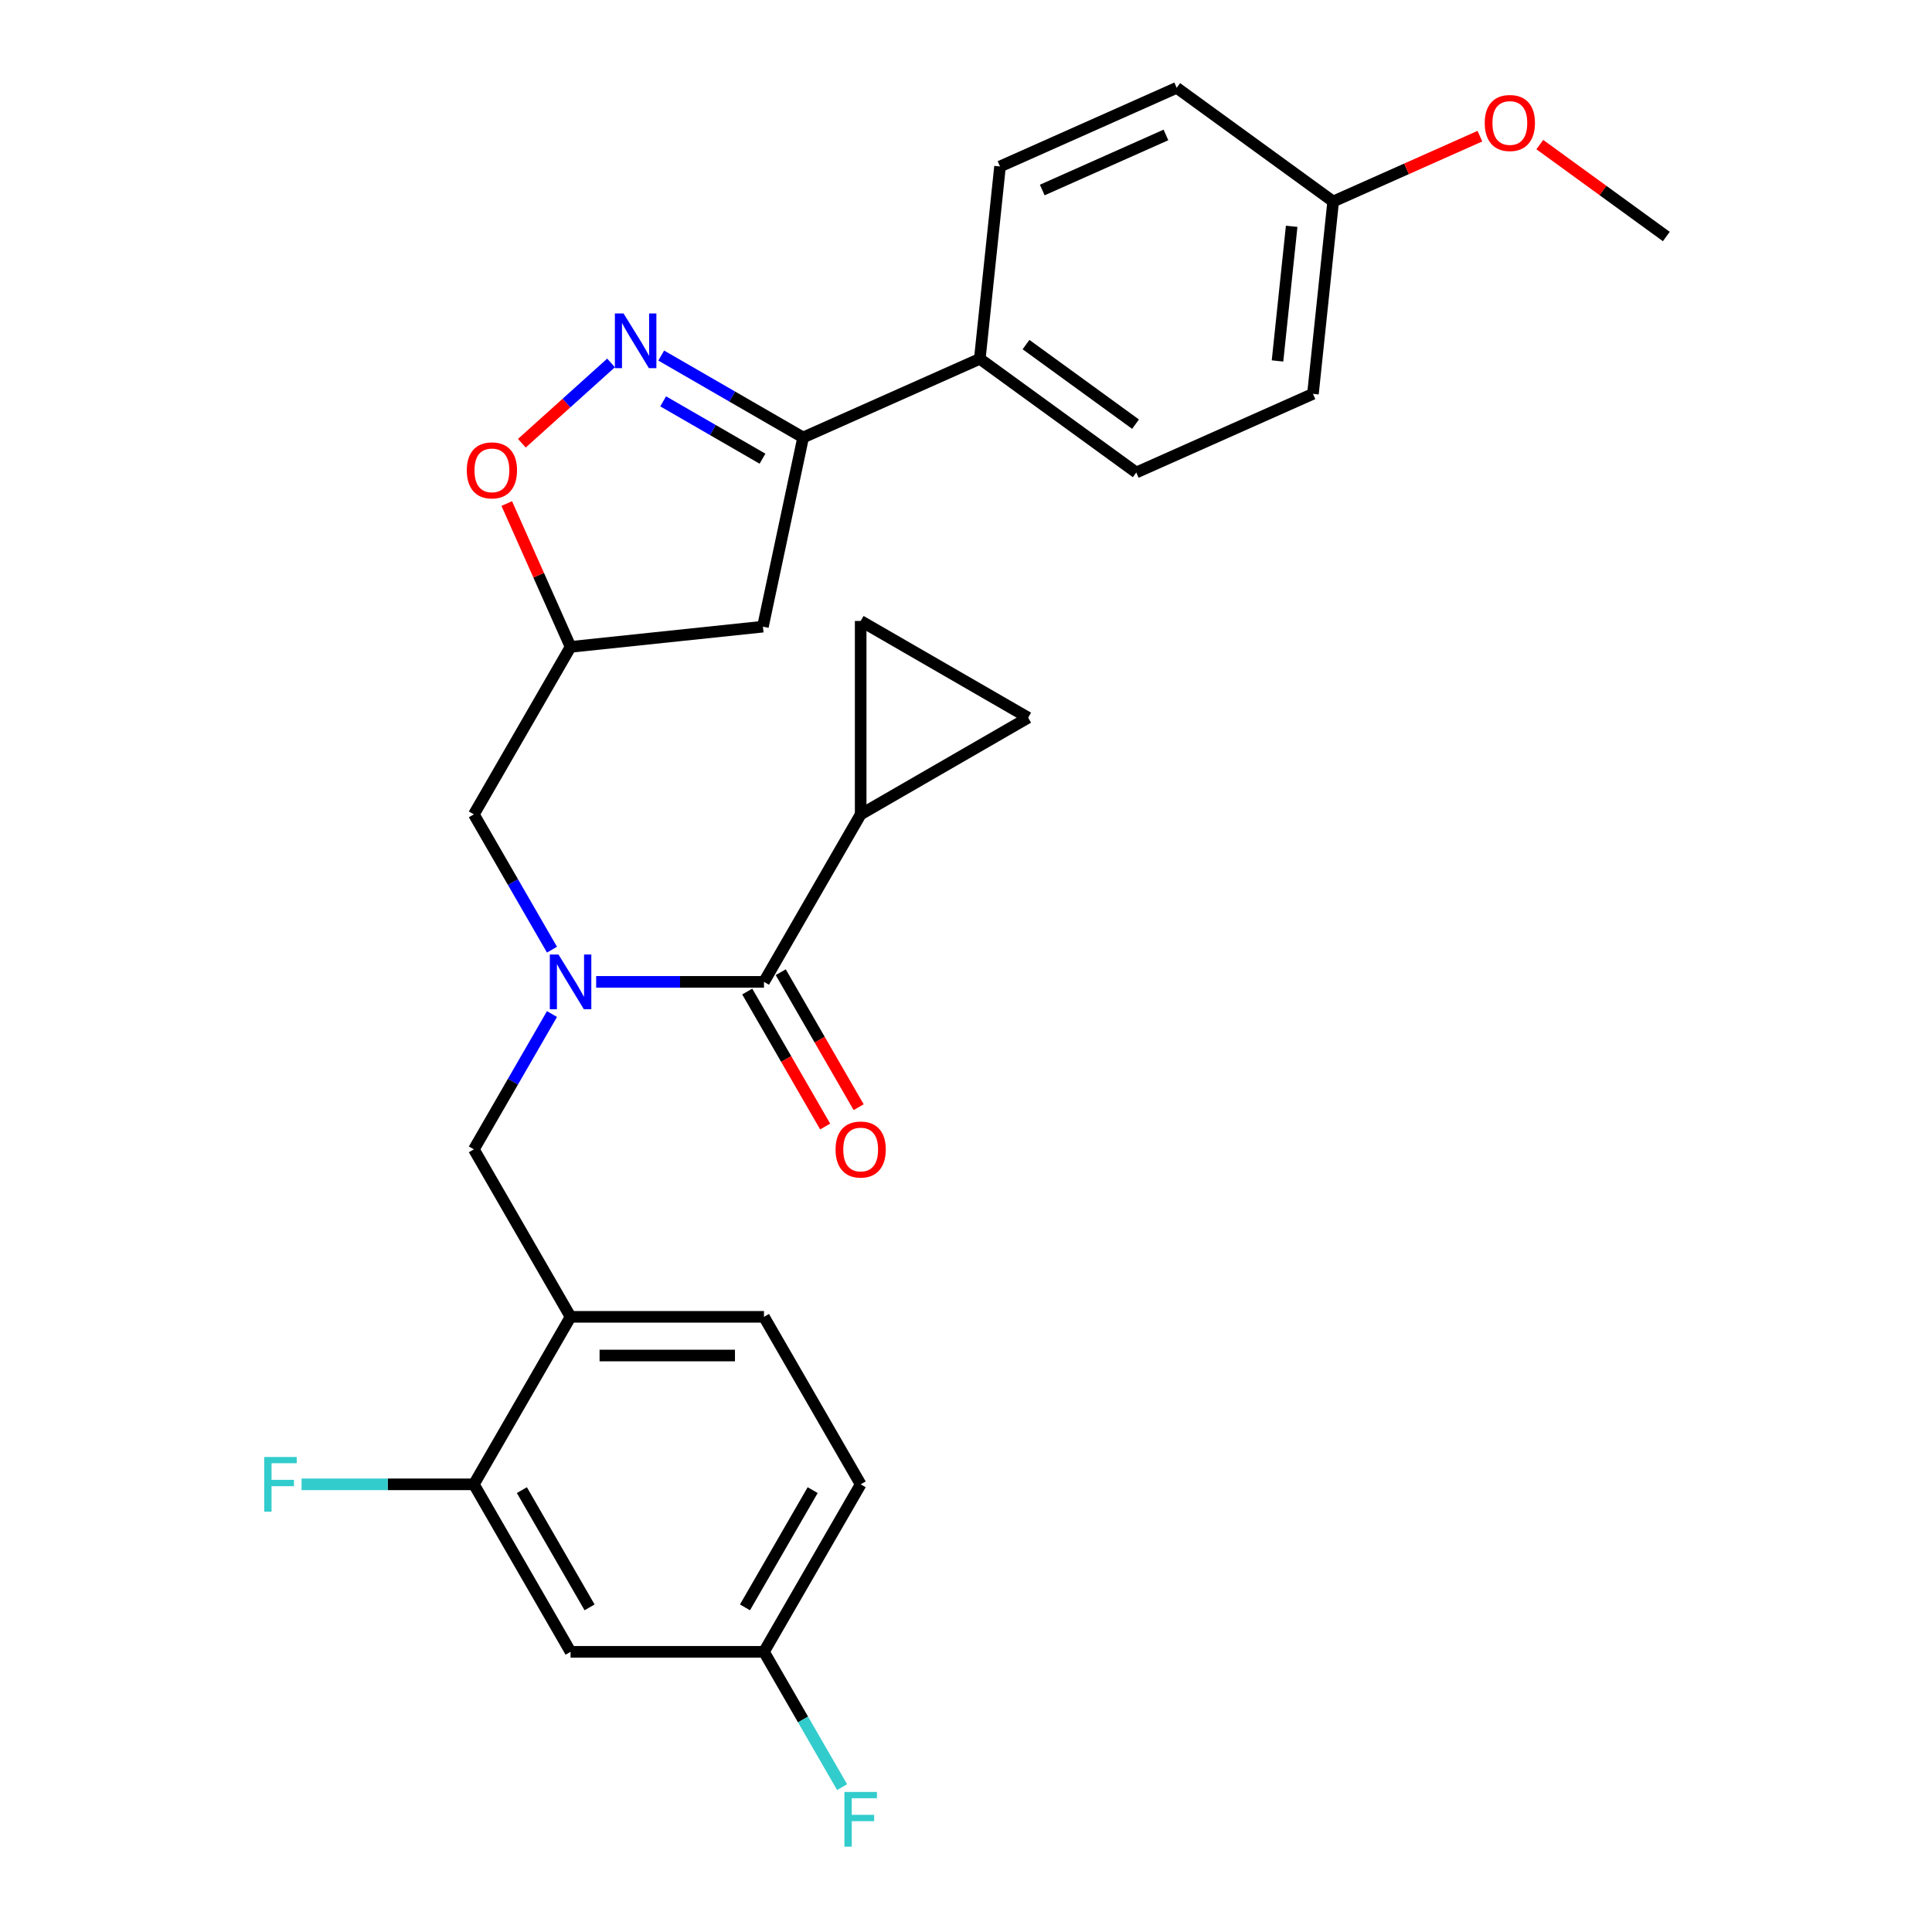 <?xml version='1.0' encoding='iso-8859-1'?>
<svg version='1.1' baseProfile='full'
              xmlns='http://www.w3.org/2000/svg'
                      xmlns:rdkit='http://www.rdkit.org/xml'
                      xmlns:xlink='http://www.w3.org/1999/xlink'
                  xml:space='preserve'
width='1000px' height='1000px' viewBox='0 0 1000 1000'>
<!-- END OF HEADER -->
<rect style='opacity:1.0;fill:#FFFFFF;stroke:none' width='1000' height='1000' x='0' y='0'> </rect>
<path class='bond-0' d='M 285.707,491.547 L 265.491,456.532' style='fill:none;fill-rule:evenodd;stroke:#0000FF;stroke-width:6px;stroke-linecap:butt;stroke-linejoin:miter;stroke-opacity:1' />
<path class='bond-0' d='M 265.491,456.532 L 245.275,421.517' style='fill:none;fill-rule:evenodd;stroke:#000000;stroke-width:6px;stroke-linecap:butt;stroke-linejoin:miter;stroke-opacity:1' />
<path class='bond-1' d='M 308.57,508.21 L 352.001,508.21' style='fill:none;fill-rule:evenodd;stroke:#0000FF;stroke-width:6px;stroke-linecap:butt;stroke-linejoin:miter;stroke-opacity:1' />
<path class='bond-1' d='M 352.001,508.21 L 395.432,508.21' style='fill:none;fill-rule:evenodd;stroke:#000000;stroke-width:6px;stroke-linecap:butt;stroke-linejoin:miter;stroke-opacity:1' />
<path class='bond-2' d='M 285.707,524.873 L 265.491,559.888' style='fill:none;fill-rule:evenodd;stroke:#0000FF;stroke-width:6px;stroke-linecap:butt;stroke-linejoin:miter;stroke-opacity:1' />
<path class='bond-2' d='M 265.491,559.888 L 245.275,594.903' style='fill:none;fill-rule:evenodd;stroke:#000000;stroke-width:6px;stroke-linecap:butt;stroke-linejoin:miter;stroke-opacity:1' />
<path class='bond-3' d='M 445.484,421.517 L 445.484,321.412' style='fill:none;fill-rule:evenodd;stroke:#000000;stroke-width:6px;stroke-linecap:butt;stroke-linejoin:miter;stroke-opacity:1' />
<path class='bond-4' d='M 445.484,421.517 L 532.177,371.465' style='fill:none;fill-rule:evenodd;stroke:#000000;stroke-width:6px;stroke-linecap:butt;stroke-linejoin:miter;stroke-opacity:1' />
<path class='bond-5' d='M 445.484,421.517 L 395.432,508.21' style='fill:none;fill-rule:evenodd;stroke:#000000;stroke-width:6px;stroke-linecap:butt;stroke-linejoin:miter;stroke-opacity:1' />
<path class='bond-6' d='M 386.762,513.215 L 406.932,548.15' style='fill:none;fill-rule:evenodd;stroke:#000000;stroke-width:6px;stroke-linecap:butt;stroke-linejoin:miter;stroke-opacity:1' />
<path class='bond-6' d='M 406.932,548.15 L 427.102,583.086' style='fill:none;fill-rule:evenodd;stroke:#FF0000;stroke-width:6px;stroke-linecap:butt;stroke-linejoin:miter;stroke-opacity:1' />
<path class='bond-6' d='M 404.101,503.205 L 424.271,538.14' style='fill:none;fill-rule:evenodd;stroke:#000000;stroke-width:6px;stroke-linecap:butt;stroke-linejoin:miter;stroke-opacity:1' />
<path class='bond-6' d='M 424.271,538.14 L 444.441,573.075' style='fill:none;fill-rule:evenodd;stroke:#FF0000;stroke-width:6px;stroke-linecap:butt;stroke-linejoin:miter;stroke-opacity:1' />
<path class='bond-7' d='M 445.484,321.412 L 532.177,371.465' style='fill:none;fill-rule:evenodd;stroke:#000000;stroke-width:6px;stroke-linecap:butt;stroke-linejoin:miter;stroke-opacity:1' />
<path class='bond-8' d='M 415.696,226.443 L 507.146,185.727' style='fill:none;fill-rule:evenodd;stroke:#000000;stroke-width:6px;stroke-linecap:butt;stroke-linejoin:miter;stroke-opacity:1' />
<path class='bond-9' d='M 415.696,226.443 L 394.883,324.36' style='fill:none;fill-rule:evenodd;stroke:#000000;stroke-width:6px;stroke-linecap:butt;stroke-linejoin:miter;stroke-opacity:1' />
<path class='bond-10' d='M 415.696,226.443 L 378.971,205.24' style='fill:none;fill-rule:evenodd;stroke:#000000;stroke-width:6px;stroke-linecap:butt;stroke-linejoin:miter;stroke-opacity:1' />
<path class='bond-10' d='M 378.971,205.24 L 342.246,184.036' style='fill:none;fill-rule:evenodd;stroke:#0000FF;stroke-width:6px;stroke-linecap:butt;stroke-linejoin:miter;stroke-opacity:1' />
<path class='bond-10' d='M 394.668,237.421 L 368.961,222.578' style='fill:none;fill-rule:evenodd;stroke:#000000;stroke-width:6px;stroke-linecap:butt;stroke-linejoin:miter;stroke-opacity:1' />
<path class='bond-10' d='M 368.961,222.578 L 343.253,207.736' style='fill:none;fill-rule:evenodd;stroke:#0000FF;stroke-width:6px;stroke-linecap:butt;stroke-linejoin:miter;stroke-opacity:1' />
<path class='bond-11' d='M 394.883,324.36 L 295.327,334.824' style='fill:none;fill-rule:evenodd;stroke:#000000;stroke-width:6px;stroke-linecap:butt;stroke-linejoin:miter;stroke-opacity:1' />
<path class='bond-12' d='M 295.327,334.824 L 278.812,297.73' style='fill:none;fill-rule:evenodd;stroke:#000000;stroke-width:6px;stroke-linecap:butt;stroke-linejoin:miter;stroke-opacity:1' />
<path class='bond-12' d='M 278.812,297.73 L 262.297,260.636' style='fill:none;fill-rule:evenodd;stroke:#FF0000;stroke-width:6px;stroke-linecap:butt;stroke-linejoin:miter;stroke-opacity:1' />
<path class='bond-13' d='M 295.327,334.824 L 245.275,421.517' style='fill:none;fill-rule:evenodd;stroke:#000000;stroke-width:6px;stroke-linecap:butt;stroke-linejoin:miter;stroke-opacity:1' />
<path class='bond-14' d='M 270.114,229.415 L 293.198,208.63' style='fill:none;fill-rule:evenodd;stroke:#FF0000;stroke-width:6px;stroke-linecap:butt;stroke-linejoin:miter;stroke-opacity:1' />
<path class='bond-14' d='M 293.198,208.63 L 316.282,187.845' style='fill:none;fill-rule:evenodd;stroke:#0000FF;stroke-width:6px;stroke-linecap:butt;stroke-linejoin:miter;stroke-opacity:1' />
<path class='bond-15' d='M 445.484,768.289 L 395.432,854.982' style='fill:none;fill-rule:evenodd;stroke:#000000;stroke-width:6px;stroke-linecap:butt;stroke-linejoin:miter;stroke-opacity:1' />
<path class='bond-15' d='M 420.638,771.283 L 385.601,831.968' style='fill:none;fill-rule:evenodd;stroke:#000000;stroke-width:6px;stroke-linecap:butt;stroke-linejoin:miter;stroke-opacity:1' />
<path class='bond-16' d='M 445.484,768.289 L 395.432,681.596' style='fill:none;fill-rule:evenodd;stroke:#000000;stroke-width:6px;stroke-linecap:butt;stroke-linejoin:miter;stroke-opacity:1' />
<path class='bond-17' d='M 395.432,854.982 L 295.327,854.982' style='fill:none;fill-rule:evenodd;stroke:#000000;stroke-width:6px;stroke-linecap:butt;stroke-linejoin:miter;stroke-opacity:1' />
<path class='bond-18' d='M 395.432,854.982 L 415.648,889.997' style='fill:none;fill-rule:evenodd;stroke:#000000;stroke-width:6px;stroke-linecap:butt;stroke-linejoin:miter;stroke-opacity:1' />
<path class='bond-18' d='M 415.648,889.997 L 435.864,925.013' style='fill:none;fill-rule:evenodd;stroke:#33CCCC;stroke-width:6px;stroke-linecap:butt;stroke-linejoin:miter;stroke-opacity:1' />
<path class='bond-19' d='M 295.327,854.982 L 245.275,768.289' style='fill:none;fill-rule:evenodd;stroke:#000000;stroke-width:6px;stroke-linecap:butt;stroke-linejoin:miter;stroke-opacity:1' />
<path class='bond-19' d='M 305.158,831.968 L 270.121,771.283' style='fill:none;fill-rule:evenodd;stroke:#000000;stroke-width:6px;stroke-linecap:butt;stroke-linejoin:miter;stroke-opacity:1' />
<path class='bond-20' d='M 507.146,185.727 L 588.133,244.567' style='fill:none;fill-rule:evenodd;stroke:#000000;stroke-width:6px;stroke-linecap:butt;stroke-linejoin:miter;stroke-opacity:1' />
<path class='bond-20' d='M 531.062,178.356 L 587.753,219.544' style='fill:none;fill-rule:evenodd;stroke:#000000;stroke-width:6px;stroke-linecap:butt;stroke-linejoin:miter;stroke-opacity:1' />
<path class='bond-21' d='M 507.146,185.727 L 517.61,86.171' style='fill:none;fill-rule:evenodd;stroke:#000000;stroke-width:6px;stroke-linecap:butt;stroke-linejoin:miter;stroke-opacity:1' />
<path class='bond-22' d='M 690.046,104.295 L 679.583,203.851' style='fill:none;fill-rule:evenodd;stroke:#000000;stroke-width:6px;stroke-linecap:butt;stroke-linejoin:miter;stroke-opacity:1' />
<path class='bond-22' d='M 668.566,117.135 L 661.241,186.824' style='fill:none;fill-rule:evenodd;stroke:#000000;stroke-width:6px;stroke-linecap:butt;stroke-linejoin:miter;stroke-opacity:1' />
<path class='bond-23' d='M 690.046,104.295 L 728.02,87.388' style='fill:none;fill-rule:evenodd;stroke:#000000;stroke-width:6px;stroke-linecap:butt;stroke-linejoin:miter;stroke-opacity:1' />
<path class='bond-23' d='M 728.02,87.388 L 765.994,70.481' style='fill:none;fill-rule:evenodd;stroke:#FF0000;stroke-width:6px;stroke-linecap:butt;stroke-linejoin:miter;stroke-opacity:1' />
<path class='bond-24' d='M 690.046,104.295 L 609.06,45.455' style='fill:none;fill-rule:evenodd;stroke:#000000;stroke-width:6px;stroke-linecap:butt;stroke-linejoin:miter;stroke-opacity:1' />
<path class='bond-25' d='M 588.133,244.567 L 679.583,203.851' style='fill:none;fill-rule:evenodd;stroke:#000000;stroke-width:6px;stroke-linecap:butt;stroke-linejoin:miter;stroke-opacity:1' />
<path class='bond-26' d='M 517.61,86.171 L 609.06,45.455' style='fill:none;fill-rule:evenodd;stroke:#000000;stroke-width:6px;stroke-linecap:butt;stroke-linejoin:miter;stroke-opacity:1' />
<path class='bond-26' d='M 539.471,98.353 L 603.486,69.852' style='fill:none;fill-rule:evenodd;stroke:#000000;stroke-width:6px;stroke-linecap:butt;stroke-linejoin:miter;stroke-opacity:1' />
<path class='bond-27' d='M 796.999,74.842 L 829.741,98.63' style='fill:none;fill-rule:evenodd;stroke:#FF0000;stroke-width:6px;stroke-linecap:butt;stroke-linejoin:miter;stroke-opacity:1' />
<path class='bond-27' d='M 829.741,98.63 L 862.483,122.418' style='fill:none;fill-rule:evenodd;stroke:#000000;stroke-width:6px;stroke-linecap:butt;stroke-linejoin:miter;stroke-opacity:1' />
<path class='bond-28' d='M 245.275,768.289 L 295.327,681.596' style='fill:none;fill-rule:evenodd;stroke:#000000;stroke-width:6px;stroke-linecap:butt;stroke-linejoin:miter;stroke-opacity:1' />
<path class='bond-29' d='M 245.275,768.289 L 200.684,768.289' style='fill:none;fill-rule:evenodd;stroke:#000000;stroke-width:6px;stroke-linecap:butt;stroke-linejoin:miter;stroke-opacity:1' />
<path class='bond-29' d='M 200.684,768.289 L 156.093,768.289' style='fill:none;fill-rule:evenodd;stroke:#33CCCC;stroke-width:6px;stroke-linecap:butt;stroke-linejoin:miter;stroke-opacity:1' />
<path class='bond-30' d='M 295.327,681.596 L 395.432,681.596' style='fill:none;fill-rule:evenodd;stroke:#000000;stroke-width:6px;stroke-linecap:butt;stroke-linejoin:miter;stroke-opacity:1' />
<path class='bond-30' d='M 310.343,701.617 L 380.416,701.617' style='fill:none;fill-rule:evenodd;stroke:#000000;stroke-width:6px;stroke-linecap:butt;stroke-linejoin:miter;stroke-opacity:1' />
<path class='bond-31' d='M 295.327,681.596 L 245.275,594.903' style='fill:none;fill-rule:evenodd;stroke:#000000;stroke-width:6px;stroke-linecap:butt;stroke-linejoin:miter;stroke-opacity:1' />
<path  class='atom-0' d='M 289.067 494.05
L 298.347 509.05
Q 299.267 510.53, 300.747 513.21
Q 302.227 515.89, 302.307 516.05
L 302.307 494.05
L 306.067 494.05
L 306.067 522.37
L 302.187 522.37
L 292.227 505.97
Q 291.067 504.05, 289.827 501.85
Q 288.627 499.65, 288.267 498.97
L 288.267 522.37
L 284.587 522.37
L 284.587 494.05
L 289.067 494.05
' fill='#0000FF'/>
<path  class='atom-3' d='M 432.484 594.983
Q 432.484 588.183, 435.844 584.383
Q 439.204 580.583, 445.484 580.583
Q 451.764 580.583, 455.124 584.383
Q 458.484 588.183, 458.484 594.983
Q 458.484 601.863, 455.084 605.783
Q 451.684 609.663, 445.484 609.663
Q 439.244 609.663, 435.844 605.783
Q 432.484 601.903, 432.484 594.983
M 445.484 606.463
Q 449.804 606.463, 452.124 603.583
Q 454.484 600.663, 454.484 594.983
Q 454.484 589.423, 452.124 586.623
Q 449.804 583.783, 445.484 583.783
Q 441.164 583.783, 438.804 586.583
Q 436.484 589.383, 436.484 594.983
Q 436.484 600.703, 438.804 603.583
Q 441.164 606.463, 445.484 606.463
' fill='#FF0000'/>
<path  class='atom-9' d='M 241.611 243.454
Q 241.611 236.654, 244.971 232.854
Q 248.331 229.054, 254.611 229.054
Q 260.891 229.054, 264.251 232.854
Q 267.611 236.654, 267.611 243.454
Q 267.611 250.334, 264.211 254.254
Q 260.811 258.134, 254.611 258.134
Q 248.371 258.134, 244.971 254.254
Q 241.611 250.374, 241.611 243.454
M 254.611 254.934
Q 258.931 254.934, 261.251 252.054
Q 263.611 249.134, 263.611 243.454
Q 263.611 237.894, 261.251 235.094
Q 258.931 232.254, 254.611 232.254
Q 250.291 232.254, 247.931 235.054
Q 245.611 237.854, 245.611 243.454
Q 245.611 249.174, 247.931 252.054
Q 250.291 254.934, 254.611 254.934
' fill='#FF0000'/>
<path  class='atom-10' d='M 322.743 162.231
L 332.023 177.231
Q 332.943 178.711, 334.423 181.391
Q 335.903 184.071, 335.983 184.231
L 335.983 162.231
L 339.743 162.231
L 339.743 190.551
L 335.863 190.551
L 325.903 174.151
Q 324.743 172.231, 323.503 170.031
Q 322.303 167.831, 321.943 167.151
L 321.943 190.551
L 318.263 190.551
L 318.263 162.231
L 322.743 162.231
' fill='#0000FF'/>
<path  class='atom-21' d='M 768.496 63.658
Q 768.496 56.858, 771.856 53.058
Q 775.216 49.258, 781.496 49.258
Q 787.776 49.258, 791.136 53.058
Q 794.496 56.858, 794.496 63.658
Q 794.496 70.538, 791.096 74.458
Q 787.696 78.338, 781.496 78.338
Q 775.256 78.338, 771.856 74.458
Q 768.496 70.578, 768.496 63.658
M 781.496 75.138
Q 785.816 75.138, 788.136 72.258
Q 790.496 69.338, 790.496 63.658
Q 790.496 58.098, 788.136 55.298
Q 785.816 52.458, 781.496 52.458
Q 777.176 52.458, 774.816 55.258
Q 772.496 58.058, 772.496 63.658
Q 772.496 69.378, 774.816 72.258
Q 777.176 75.138, 781.496 75.138
' fill='#FF0000'/>
<path  class='atom-27' d='M 136.75 754.129
L 153.59 754.129
L 153.59 757.369
L 140.55 757.369
L 140.55 765.969
L 152.15 765.969
L 152.15 769.249
L 140.55 769.249
L 140.55 782.449
L 136.75 782.449
L 136.75 754.129
' fill='#33CCCC'/>
<path  class='atom-28' d='M 437.064 927.515
L 453.904 927.515
L 453.904 930.755
L 440.864 930.755
L 440.864 939.355
L 452.464 939.355
L 452.464 942.635
L 440.864 942.635
L 440.864 955.835
L 437.064 955.835
L 437.064 927.515
' fill='#33CCCC'/>
</svg>

